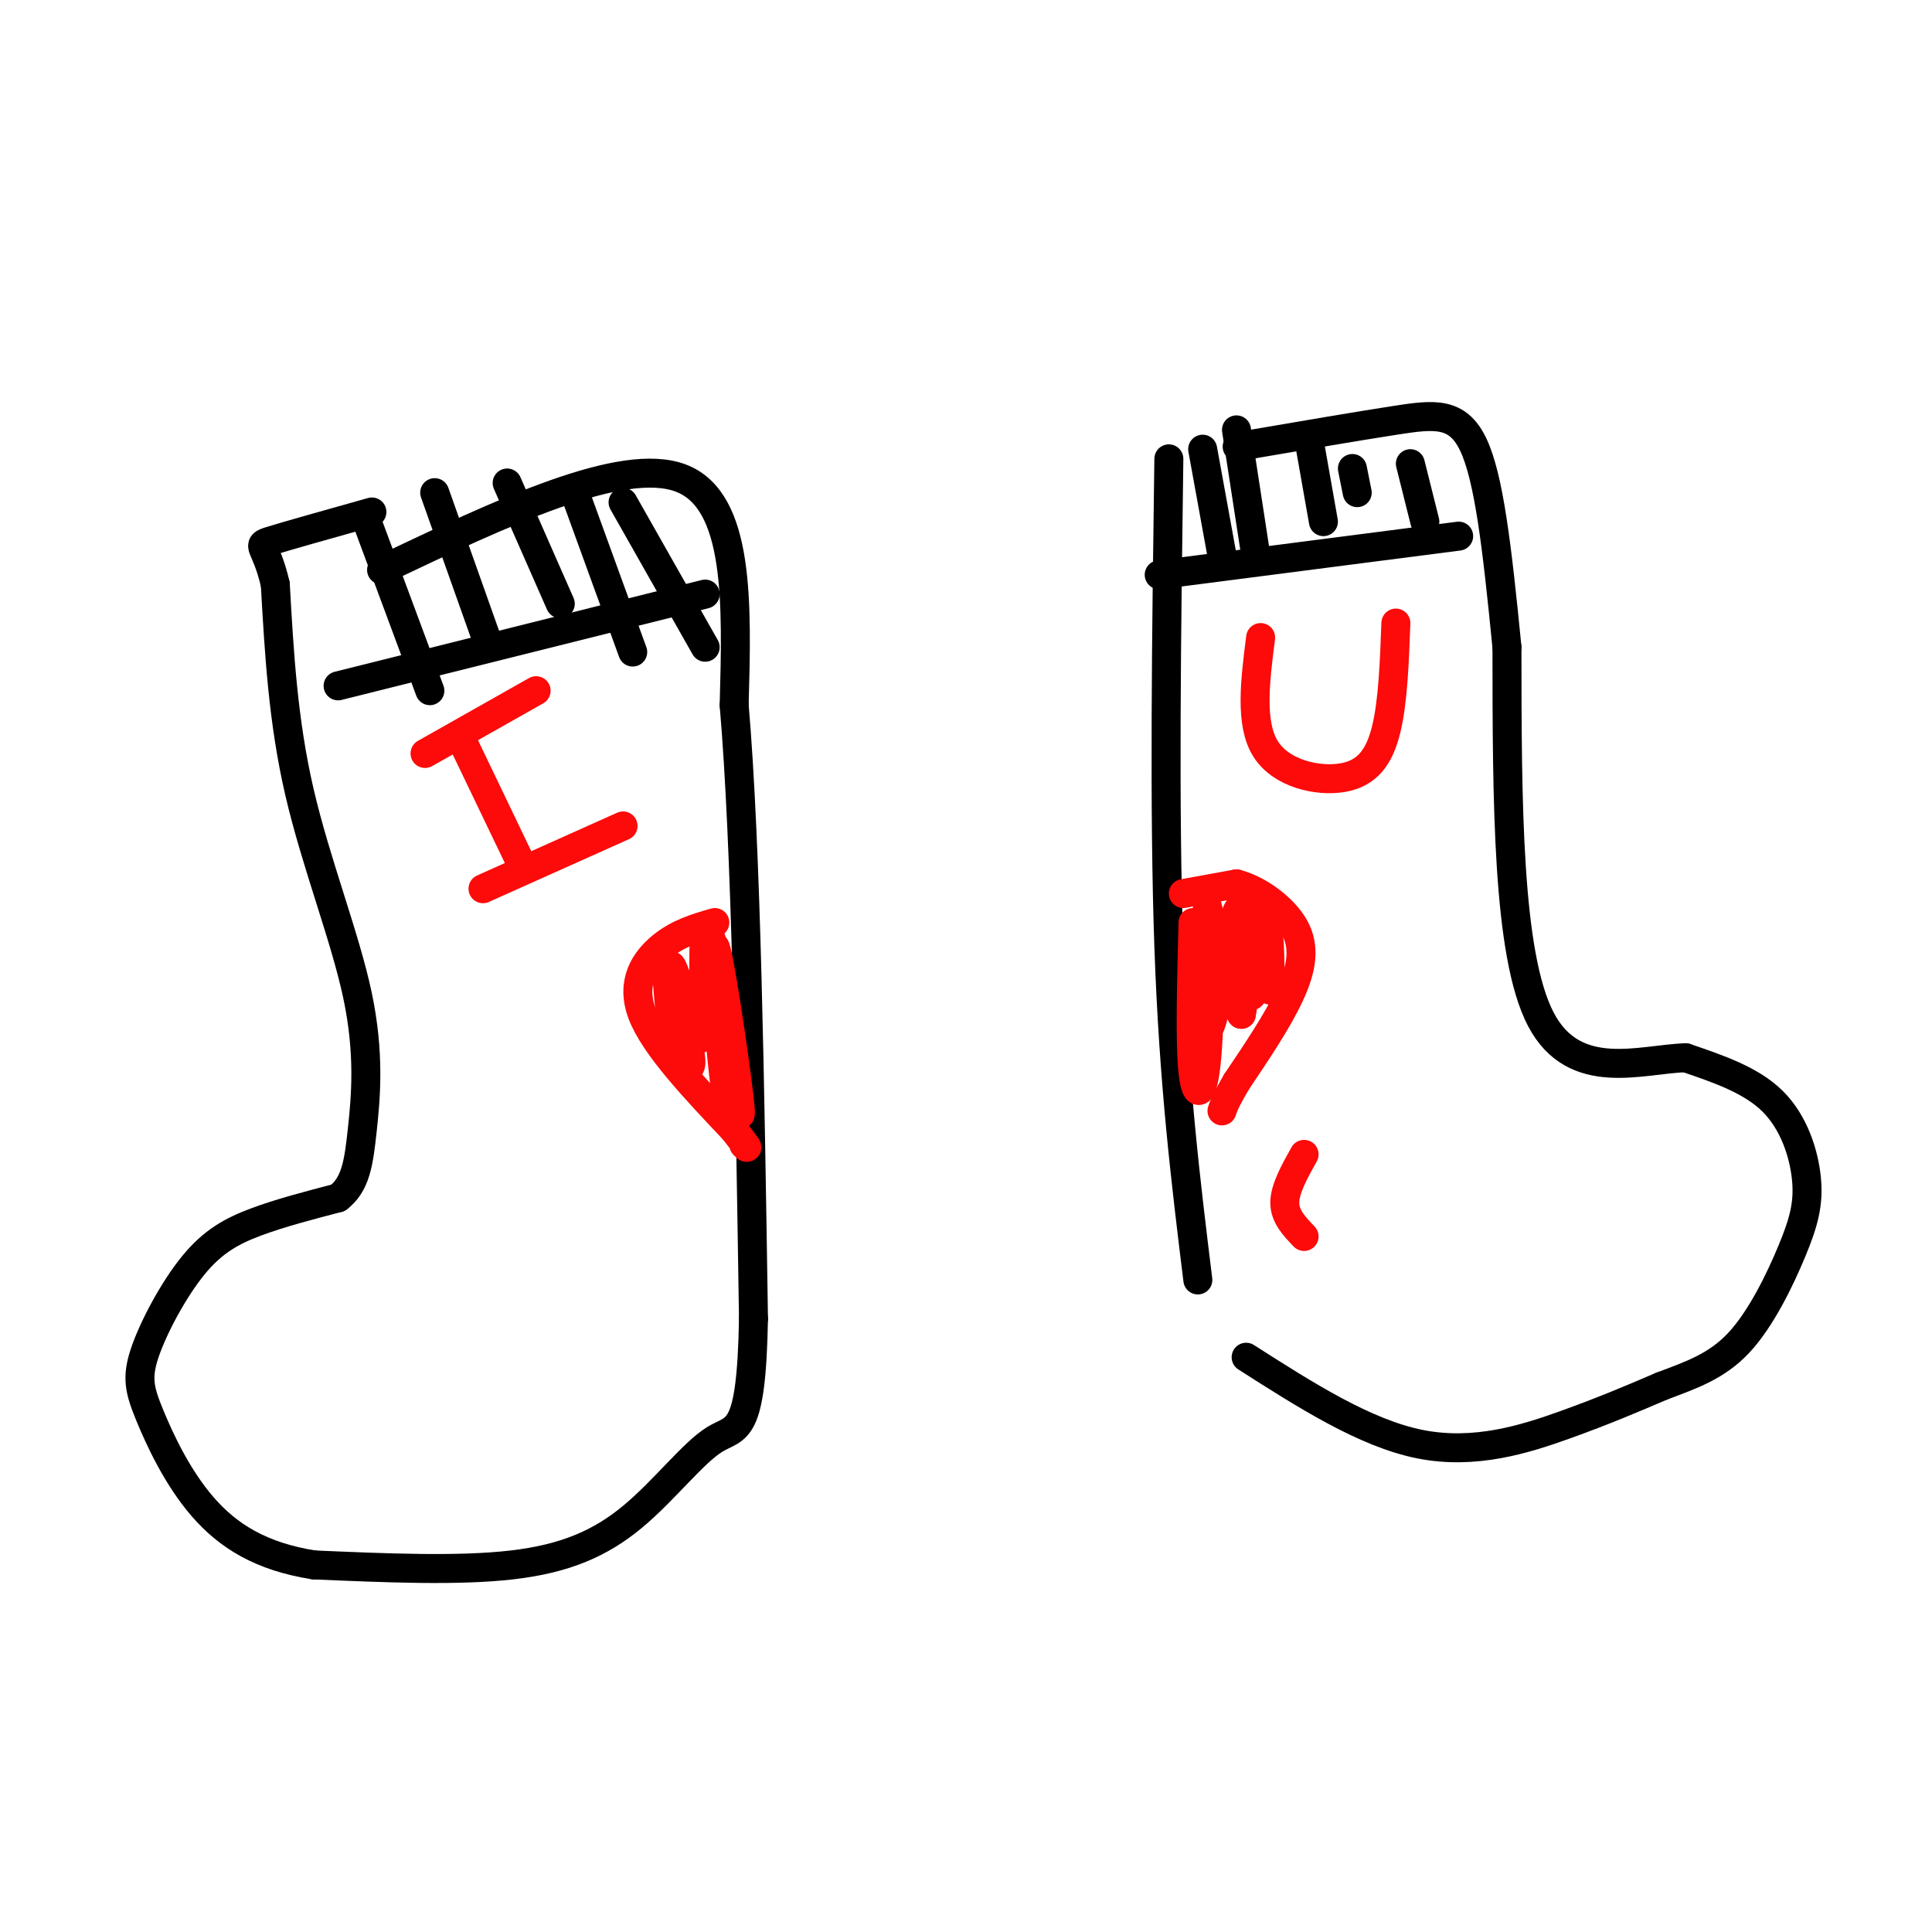 <svg viewBox='0 0 400 400' version='1.1' xmlns='http://www.w3.org/2000/svg' xmlns:xlink='http://www.w3.org/1999/xlink'><g fill='none' stroke='rgb(0,0,0)' stroke-width='6' stroke-linecap='round' stroke-linejoin='round'><path d='M79,118c24.917,-11.833 49.833,-23.667 62,-19c12.167,4.667 11.583,25.833 11,47'/><path d='M152,146c2.500,29.000 3.250,78.000 4,127'/><path d='M156,273c-0.431,24.499 -3.507,22.247 -8,25c-4.493,2.753 -10.402,10.510 -17,16c-6.598,5.490 -13.885,8.711 -25,10c-11.115,1.289 -26.057,0.644 -41,0'/><path d='M65,324c-10.933,-1.707 -17.767,-5.975 -23,-12c-5.233,-6.025 -8.866,-13.808 -11,-19c-2.134,-5.192 -2.768,-7.794 -1,-13c1.768,-5.206 5.937,-13.017 10,-18c4.063,-4.983 8.018,-7.138 13,-9c4.982,-1.862 10.991,-3.431 17,-5'/><path d='M70,248c3.648,-2.780 4.266,-7.230 5,-14c0.734,-6.770 1.582,-15.861 -1,-28c-2.582,-12.139 -8.595,-27.325 -12,-42c-3.405,-14.675 -4.203,-28.837 -5,-43'/><path d='M57,121c-1.933,-8.422 -4.267,-7.978 -1,-9c3.267,-1.022 12.133,-3.511 21,-6'/><path d='M242,95c-0.500,36.333 -1.000,72.667 0,101c1.000,28.333 3.500,48.667 6,69'/><path d='M258,281c12.311,7.867 24.622,15.733 36,18c11.378,2.267 21.822,-1.067 30,-4c8.178,-2.933 14.089,-5.467 20,-8'/><path d='M344,287c6.114,-2.306 11.398,-4.071 16,-9c4.602,-4.929 8.522,-13.022 11,-19c2.478,-5.978 3.513,-9.840 3,-15c-0.513,-5.160 -2.575,-11.617 -7,-16c-4.425,-4.383 -11.212,-6.691 -18,-9'/><path d='M349,219c-9.156,0.244 -23.044,5.356 -30,-8c-6.956,-13.356 -6.978,-45.178 -7,-77'/><path d='M312,134c-2.071,-21.060 -3.750,-35.208 -7,-42c-3.250,-6.792 -8.071,-6.226 -16,-5c-7.929,1.226 -18.964,3.113 -30,5'/><path d='M259,92c-5.000,0.833 -2.500,0.417 0,0'/><path d='M240,119c0.000,0.000 62.000,-8.000 62,-8'/><path d='M249,93c0.000,0.000 4.000,22.000 4,22'/><path d='M256,89c0.000,0.000 4.000,26.000 4,26'/><path d='M271,91c0.000,0.000 3.000,17.000 3,17'/><path d='M280,97c0.000,0.000 1.000,5.000 1,5'/><path d='M292,96c0.000,0.000 3.000,12.000 3,12'/><path d='M70,142c0.000,0.000 76.000,-19.000 76,-19'/><path d='M76,108c0.000,0.000 13.000,35.000 13,35'/><path d='M90,102c0.000,0.000 11.000,31.000 11,31'/><path d='M105,100c0.000,0.000 11.000,25.000 11,25'/><path d='M119,102c0.000,0.000 12.000,33.000 12,33'/><path d='M129,104c0.000,0.000 17.000,30.000 17,30'/></g>
<g fill='none' stroke='rgb(253,10,10)' stroke-width='6' stroke-linecap='round' stroke-linejoin='round'><path d='M96,154c0.000,0.000 12.000,25.000 12,25'/><path d='M88,156c0.000,0.000 23.000,-13.000 23,-13'/><path d='M100,184c0.000,0.000 29.000,-13.000 29,-13'/><path d='M148,191c-3.778,1.089 -7.556,2.178 -11,5c-3.444,2.822 -6.556,7.378 -4,14c2.556,6.622 10.778,15.311 19,24'/><path d='M152,234c3.500,4.500 2.750,3.750 2,3'/><path d='M151,222c1.470,6.542 2.940,13.083 2,5c-0.940,-8.083 -4.292,-30.792 -5,-31c-0.708,-0.208 1.226,22.083 2,28c0.774,5.917 0.387,-4.542 0,-15'/><path d='M150,209c-0.945,-7.593 -3.306,-19.077 -4,-16c-0.694,3.077 0.281,20.714 -1,22c-1.281,1.286 -4.818,-13.779 -6,-15c-1.182,-1.221 -0.011,11.402 0,12c0.011,0.598 -1.140,-10.829 -1,-12c0.140,-1.171 1.570,7.915 3,17'/><path d='M141,217c1.089,3.933 2.311,5.267 2,2c-0.311,-3.267 -2.156,-11.133 -4,-19'/><path d='M245,185c0.000,0.000 11.000,-2.000 11,-2'/><path d='M256,183c4.345,1.107 9.708,4.875 12,9c2.292,4.125 1.512,8.607 -1,14c-2.512,5.393 -6.756,11.696 -11,18'/><path d='M256,224c-2.333,4.000 -2.667,5.000 -3,6'/><path d='M248,191c0.000,0.000 0.000,32.000 0,32'/><path d='M247,191c-0.327,12.525 -0.655,25.050 0,31c0.655,5.950 2.291,5.324 3,-5c0.709,-10.324 0.489,-30.344 0,-29c-0.489,1.344 -1.247,24.054 0,25c1.247,0.946 4.499,-19.873 6,-24c1.501,-4.127 1.250,8.436 1,21'/><path d='M257,210c0.652,-2.496 1.783,-19.236 2,-20c0.217,-0.764 -0.480,14.448 0,16c0.480,1.552 2.137,-10.557 3,-13c0.863,-2.443 0.931,4.778 1,12'/><path d='M270,239c-2.000,3.583 -4.000,7.167 -4,10c0.000,2.833 2.000,4.917 4,7'/><path d='M261,132c-1.131,8.875 -2.262,17.750 1,23c3.262,5.250 10.917,6.875 16,6c5.083,-0.875 7.595,-4.250 9,-10c1.405,-5.750 1.702,-13.875 2,-22'/></g>
</svg>